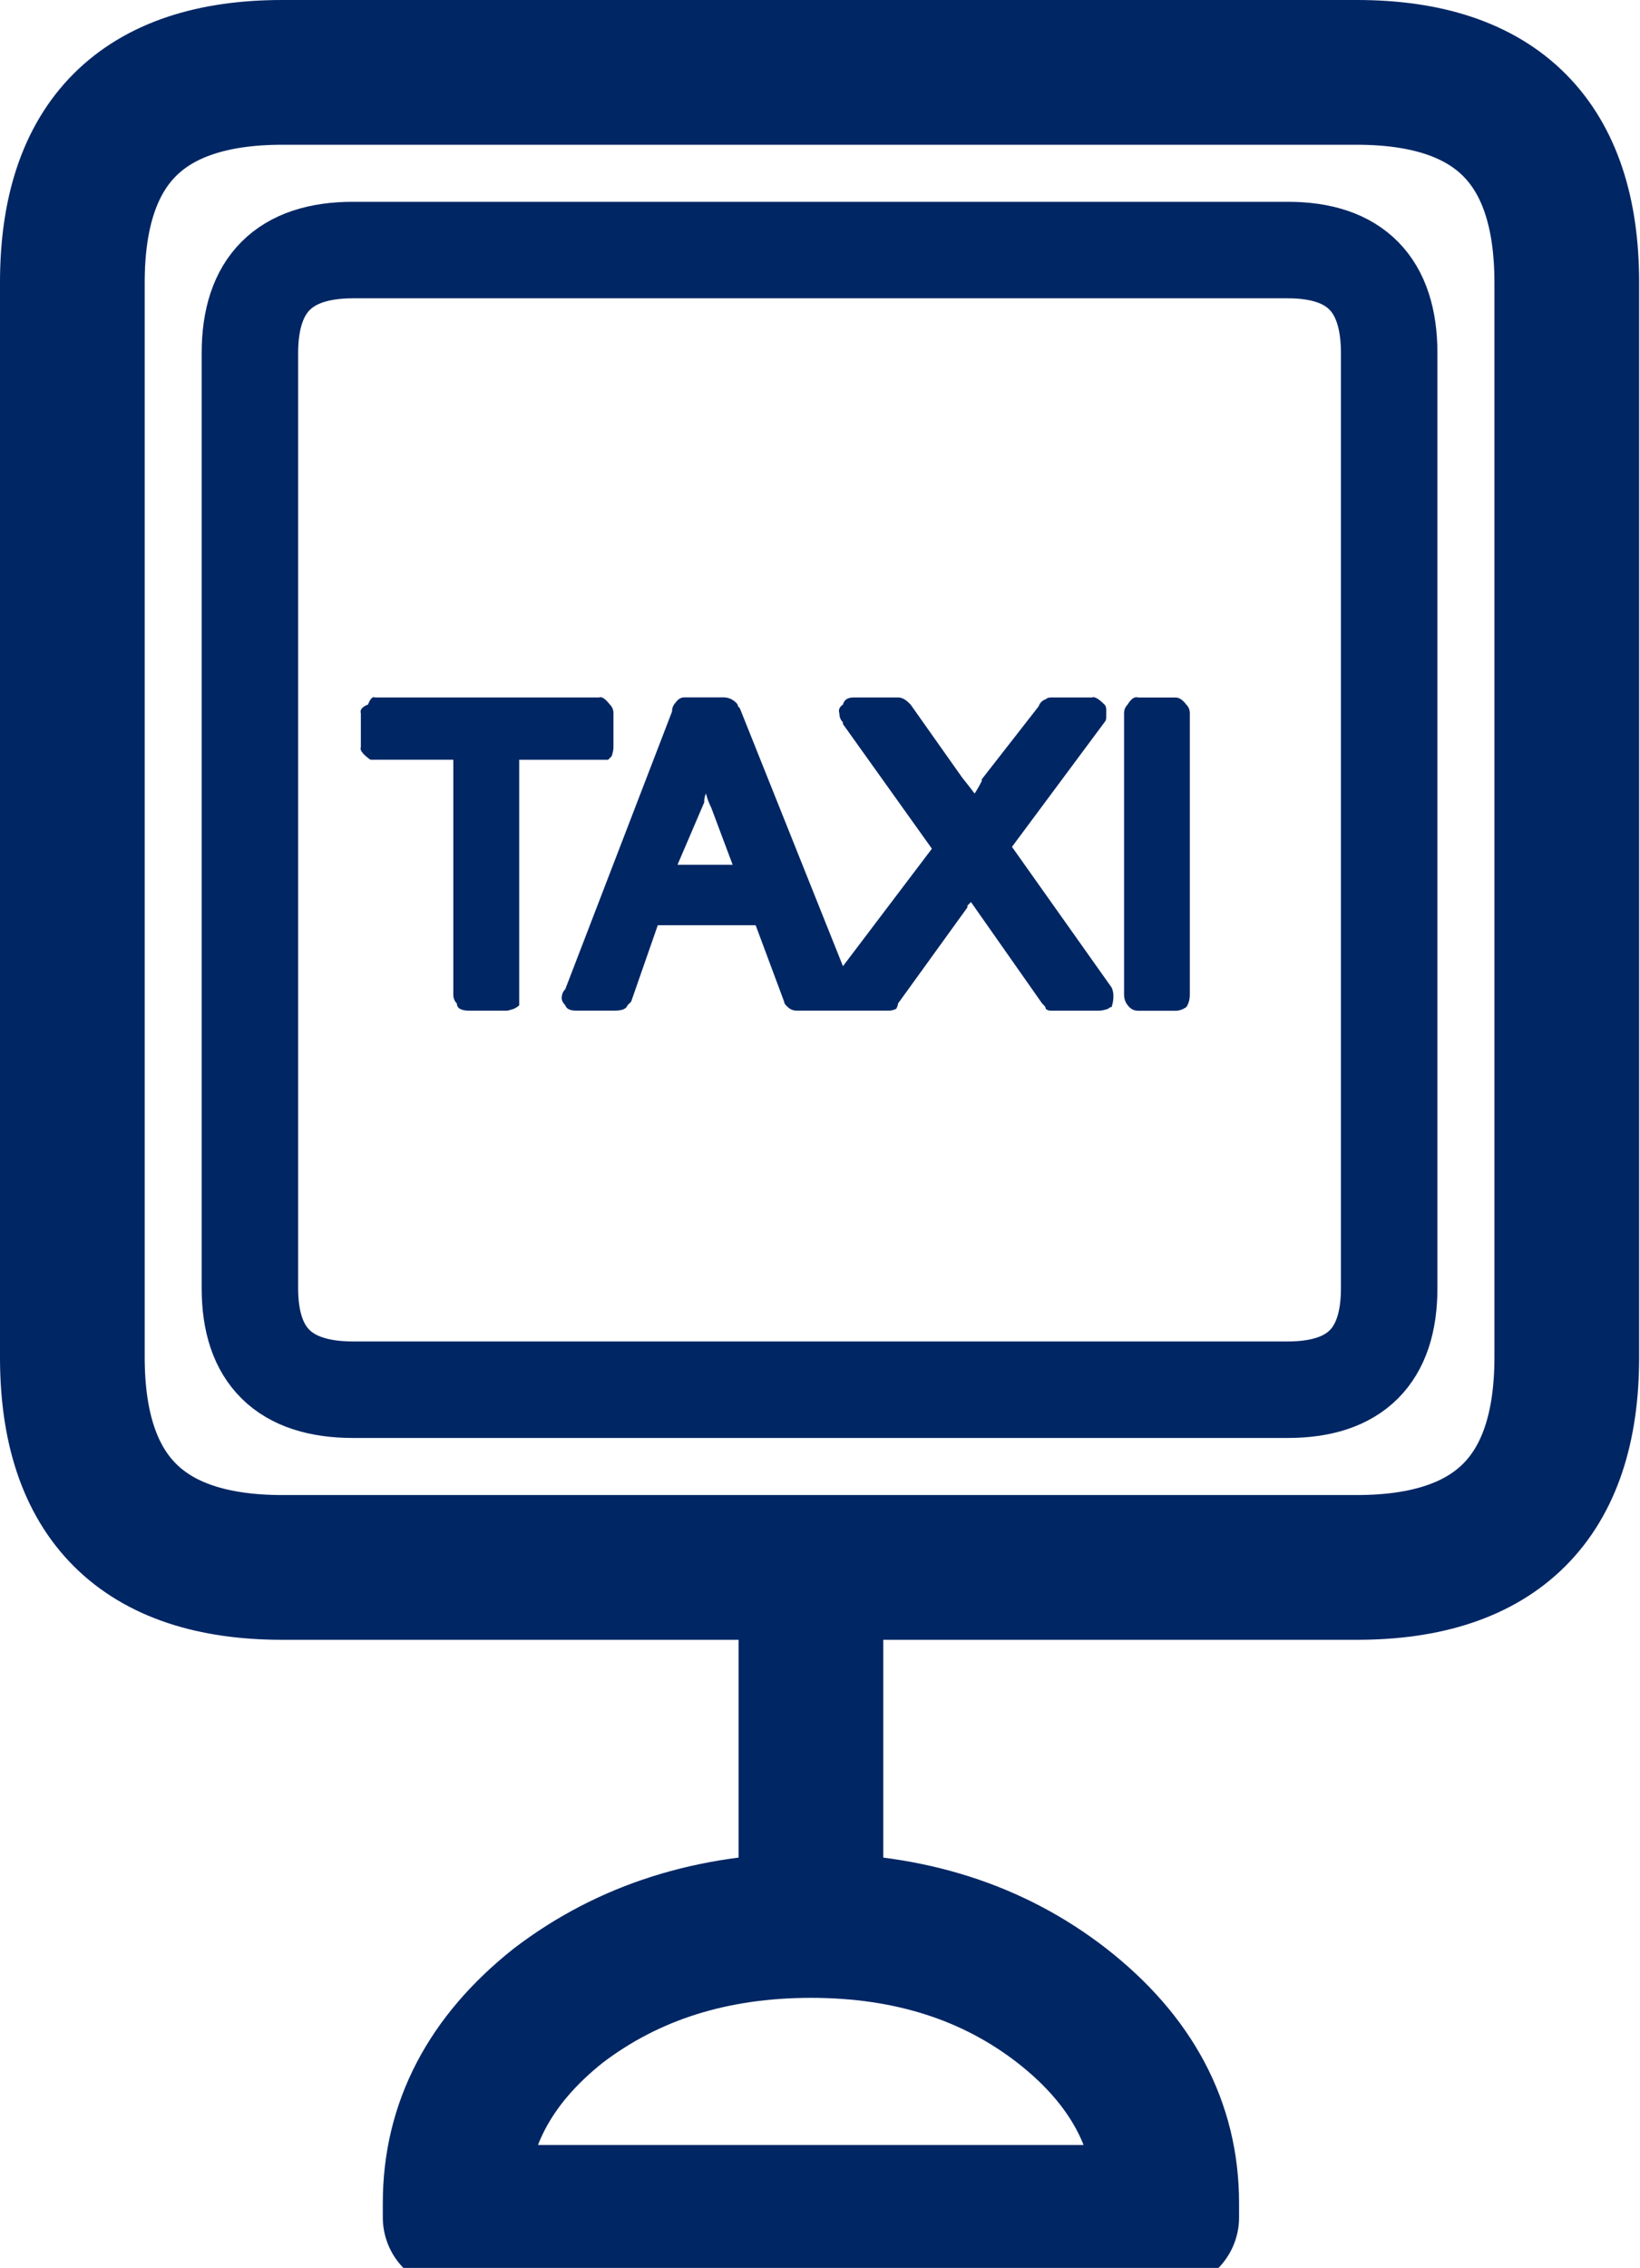 <?xml version="1.0" encoding="utf-8"?>
<!-- Generator: Adobe Illustrator 15.0.2, SVG Export Plug-In  -->
<!DOCTYPE svg PUBLIC "-//W3C//DTD SVG 1.1//EN" "http://www.w3.org/Graphics/SVG/1.1/DTD/svg11.dtd">
<svg version="1.1"
	 xmlns="http://www.w3.org/2000/svg" xmlns:xlink="http://www.w3.org/1999/xlink" xmlns:a="http://ns.adobe.com/AdobeSVGViewerExtensions/3.0/"
	 x="0px" y="0px" width="34px" height="47px" viewBox="0 0 34 47" enable-background="new 0 0 34 47" xml:space="preserve">
<defs>
</defs>
<path fill-rule="evenodd" clip-rule="evenodd" fill="none" stroke="#002664" stroke-width="2" stroke-linecap="round" stroke-linejoin="round" stroke-miterlimit="3" d="
	M26.699,5.182H7.319c-1.425,0-2.138,0.713-2.138,2.137v19.379c0,1.402,0.713,2.102,2.138,2.102h19.38c1.4,0,2.101-0.699,2.101-2.102
	V7.318C28.8,5.895,28.1,5.182,26.699,5.182z"/>
<path fill-rule="evenodd" clip-rule="evenodd" fill="none" stroke="#002664" stroke-width="3" stroke-linecap="round" stroke-linejoin="round" stroke-miterlimit="3" d="
	M5.852,1.5C2.95,1.5,1.5,2.951,1.5,5.854v22.275c0,2.902,1.45,4.354,4.352,4.354h22.277c2.901,0,4.353-1.451,4.353-4.354V5.854
	c0-2.902-1.451-4.354-4.353-4.354H5.852z"/>
<path fill-rule="evenodd" clip-rule="evenodd" fill="none" stroke="#002664" stroke-width="3" stroke-linecap="round" stroke-linejoin="round" stroke-miterlimit="3" d="
	M16.812,32.674v7.229c2.041,0,3.774,0.554,5.2,1.66c1.451,1.132,2.176,2.495,2.176,4.095c0,0.099,0,0.196,0,0.294H9.436
	c0-0.098,0-0.195,0-0.294c0-1.6,0.712-2.963,2.139-4.095c1.451-1.106,3.197-1.66,5.238-1.66"/>
<path fill-rule="evenodd" clip-rule="evenodd" fill="#002664" d="M7.702,15.745c-0.024,0-0.049-0.013-0.073-0.037
	c-0.124-0.099-0.172-0.172-0.148-0.222v-0.701c-0.024-0.073,0.024-0.135,0.148-0.184c0.049-0.123,0.098-0.172,0.147-0.147h4.647
	c0.049-0.024,0.123,0.024,0.221,0.147c0.049,0.049,0.074,0.11,0.074,0.184v0.701c0,0.05-0.012,0.112-0.037,0.186
	c-0.024,0.024-0.049,0.049-0.073,0.073c-0.025,0-0.049,0-0.074,0c-0.049,0-0.086,0-0.11,0h-1.66v4.868c0,0.049,0,0.086,0,0.111
	c0,0.024,0,0.062,0,0.11c-0.024,0.024-0.062,0.049-0.111,0.073c-0.074,0.024-0.123,0.038-0.148,0.038H9.73
	c-0.172,0-0.258-0.051-0.258-0.148c-0.049-0.049-0.074-0.111-0.074-0.185v-4.868H7.776C7.75,15.745,7.726,15.745,7.702,15.745z
	 M15.263,14.565c0.024,0.024,0.037,0.049,0.037,0.073l0.037,0.037l2.139,5.348l1.844-2.435l-1.844-2.582V14.97
	c-0.049-0.049-0.074-0.109-0.074-0.185c-0.024-0.073,0-0.135,0.074-0.184c0.024-0.099,0.099-0.147,0.221-0.147h0.922
	c0.074,0,0.147,0.037,0.222,0.111l0.037,0.036l1.069,1.513c0.098,0.122,0.185,0.233,0.258,0.331c0.049-0.073,0.099-0.16,0.148-0.258
	v-0.036l1.18-1.513c0.025-0.073,0.075-0.123,0.148-0.147c0.024-0.025,0.061-0.037,0.111-0.037h0.848
	c0.049-0.024,0.135,0.024,0.258,0.147c0.025,0.023,0.037,0.062,0.037,0.11c0,0.024,0,0.049,0,0.073s0,0.05,0,0.075
	c0,0.049-0.012,0.085-0.037,0.109l-1.918,2.582l2.065,2.914c0.025,0.049,0.038,0.111,0.038,0.185c0,0.074-0.012,0.147-0.038,0.221
	c-0.024,0-0.049,0.013-0.073,0.037c-0.074,0.024-0.136,0.038-0.185,0.038h-0.996c-0.05,0-0.086-0.014-0.111-0.038
	c0-0.024-0.012-0.049-0.037-0.073l-0.037-0.037l-1.476-2.103c-0.025,0.025-0.049,0.05-0.074,0.074v0.037l-1.438,1.991
	c0,0.024-0.012,0.062-0.037,0.11c-0.049,0.024-0.098,0.038-0.148,0.038c-0.024,0-0.049,0-0.073,0h-1.844
	c-0.073,0-0.135-0.026-0.185-0.075l-0.037-0.036c-0.024-0.024-0.037-0.049-0.037-0.073l-0.591-1.586h-2.029l-0.553,1.586
	c-0.025,0.024-0.049,0.049-0.074,0.073c-0.024,0.073-0.111,0.111-0.258,0.111h-0.812c-0.123,0-0.197-0.038-0.221-0.111
	c-0.049-0.049-0.074-0.1-0.074-0.148c0-0.073,0.024-0.136,0.074-0.185l2.213-5.753c0-0.073,0.024-0.135,0.073-0.184
	c0.05-0.074,0.111-0.111,0.185-0.111h0.812C15.103,14.454,15.189,14.491,15.263,14.565z M14.599,16.63l-0.553,1.291h1.143
	l-0.443-1.181c-0.049-0.098-0.086-0.195-0.11-0.295C14.611,16.494,14.599,16.556,14.599,16.63z M23.377,14.602
	c0.074-0.123,0.147-0.172,0.221-0.147h0.775c0.073,0,0.147,0.049,0.221,0.147c0.049,0.049,0.073,0.11,0.073,0.184v5.828
	c0,0.098-0.024,0.185-0.073,0.258c-0.074,0.049-0.148,0.075-0.221,0.075h-0.775c-0.073,0-0.135-0.026-0.184-0.075
	c-0.074-0.073-0.11-0.16-0.11-0.258v-5.828C23.303,14.712,23.328,14.65,23.377,14.602z"/>
</svg>
